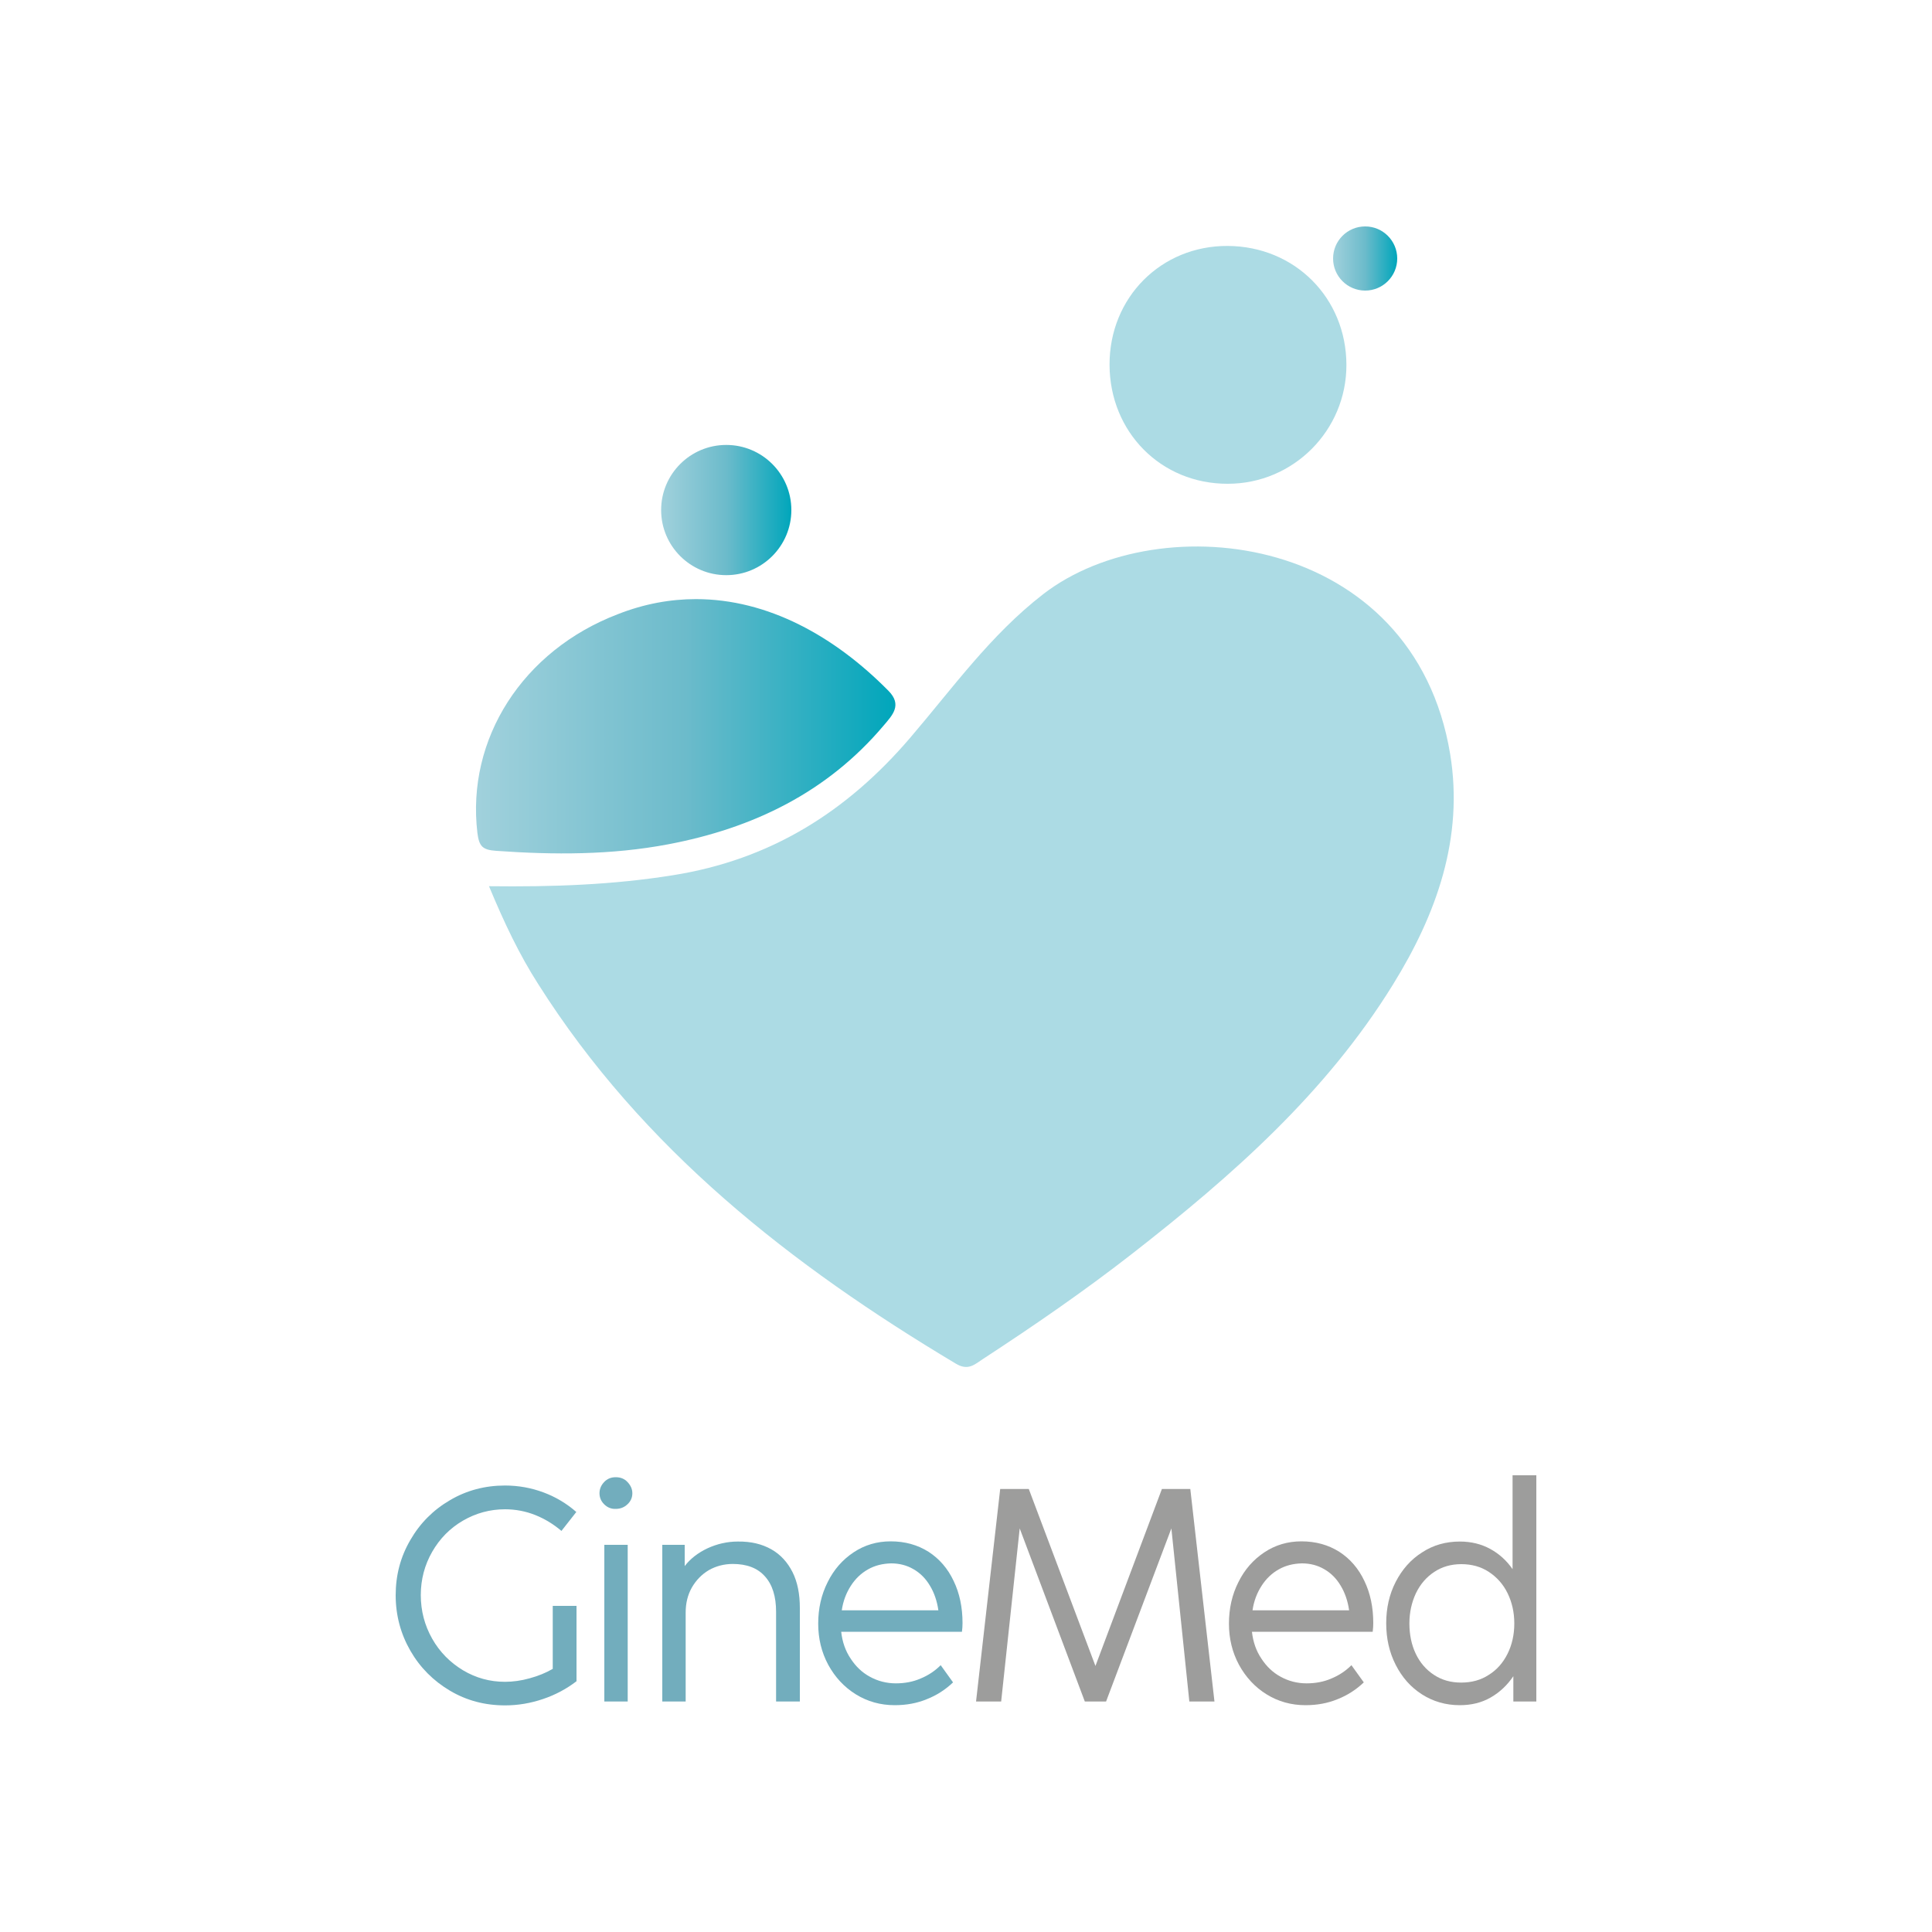 <?xml version="1.0" encoding="utf-8"?>
<!-- Generator: Adobe Illustrator 25.4.1, SVG Export Plug-In . SVG Version: 6.00 Build 0)  -->
<svg version="1.1" id="Capa_1" xmlns="http://www.w3.org/2000/svg" xmlns:xlink="http://www.w3.org/1999/xlink" x="0px" y="0px"
	 viewBox="0 0 100 100" style="enable-background:new 0 0 100 100;" xml:space="preserve">
<style type="text/css">
	.st0{fill:#FFFFFF;}
	.st1{fill:url(#SVGID_1_);}
	.st2{fill:url(#SVGID_00000078729336135335181910000001065608431792186772_);}
	.st3{fill:#ACDBE4;}
	.st4{fill:url(#SVGID_00000002386721664789167540000016766571527157446846_);}
	.st5{fill:#72ADBD;}
	.st6{fill:#9D9D9C;}
	.st7{fill:url(#SVGID_00000176741723506428276670000001872587219520762035_);}
	.st8{fill:url(#SVGID_00000180362228040824716010000016567137880123542164_);}
	.st9{fill:url(#SVGID_00000028289697304244147430000013160665579660488332_);}
	.st10{fill:url(#SVGID_00000116932101573718684650000006830578916752533945_);}
	.st11{fill:url(#SVGID_00000105425512039498523380000017613163931642860691_);}
	.st12{fill:url(#SVGID_00000049931999223405515540000017306894931922896772_);}
	.st13{display:none;opacity:0.23;fill:#ACDBE4;}
</style>
<g>
	<linearGradient id="SVGID_1_" gradientUnits="userSpaceOnUse" x1="34.219" y1="26.398" x2="40.956" y2="26.398">
		<stop  offset="0" style="stop-color:#A1D1DC"/>
		<stop  offset="0.5" style="stop-color:#6CBBCB"/>
		<stop  offset="1" style="stop-color:#00A6BB"/>
	</linearGradient>
	<circle class="st1" cx="37.59" cy="26.4" r="3.37"/>
	
		<linearGradient id="SVGID_00000062186845049122078610000012529630568434180507_" gradientUnits="userSpaceOnUse" x1="68.996" y1="13.383" x2="72.315" y2="13.383">
		<stop  offset="0" style="stop-color:#A1D1DC"/>
		<stop  offset="0.5" style="stop-color:#6CBBCB"/>
		<stop  offset="1" style="stop-color:#00A6BB"/>
	</linearGradient>
	<circle style="fill:url(#SVGID_00000062186845049122078610000012529630568434180507_);" cx="70.66" cy="13.38" r="1.66"/>
	<path class="st3" d="M25.31,45.87c3.31,0.04,6.42-0.07,9.53-0.57c5.03-0.8,8.98-3.27,12.26-7.1c2.2-2.57,4.17-5.34,6.9-7.45
		c6.06-4.68,19.18-3.1,21.06,8.28c0.71,4.33-0.7,8.28-2.96,11.93c-3.47,5.62-8.33,9.9-13.47,13.91c-2.5,1.95-5.1,3.74-7.75,5.47
		c-0.45,0.3-0.78,0.62-1.41,0.24c-8.52-5.09-16.21-11.11-21.61-19.64C26.88,49.41,26.11,47.79,25.31,45.87z"/>
	
		<linearGradient id="SVGID_00000070078353998272544620000017615420028707659402_" gradientUnits="userSpaceOnUse" x1="24.639" y1="37.593" x2="46.35" y2="37.593">
		<stop  offset="0" style="stop-color:#A1D1DC"/>
		<stop  offset="0.5" style="stop-color:#6CBBCB"/>
		<stop  offset="1" style="stop-color:#00A6BB"/>
	</linearGradient>
	<path style="fill:url(#SVGID_00000070078353998272544620000017615420028707659402_);" d="M36.02,31.01c3.73,0,7.18,1.92,9.97,4.75
		c0.72,0.73,0.2,1.26-0.25,1.79c-2.93,3.47-6.77,5.32-11.15,6.15c-2.95,0.56-5.92,0.55-8.9,0.34c-0.72-0.05-0.89-0.23-0.98-0.93
		c-0.58-4.87,2.35-9.44,7.27-11.32C33.35,31.25,34.71,31.01,36.02,31.01z"/>
	<path class="st3" d="M57.43,18.88c-0.01-3.48,2.67-6.17,6.12-6.15c3.47,0.02,6.13,2.69,6.14,6.15c0.01,3.39-2.74,6.16-6.14,6.16
		C60.1,25.05,57.44,22.37,57.43,18.88z"/>
	<g>
		<path class="st5" d="M28.62,83.12h1.22v3.9c-0.51,0.39-1.08,0.7-1.73,0.92c-0.65,0.22-1.3,0.33-1.97,0.33
			c-1.04,0-1.99-0.25-2.85-0.76c-0.86-0.51-1.55-1.2-2.05-2.07c-0.5-0.87-0.76-1.83-0.76-2.87c0-1.04,0.25-1.99,0.76-2.86
			c0.5-0.87,1.19-1.56,2.05-2.06c0.86-0.51,1.82-0.76,2.85-0.76c0.69,0,1.36,0.12,2,0.36c0.64,0.24,1.2,0.58,1.69,1.01l-0.77,0.98
			c-0.4-0.34-0.85-0.62-1.35-0.82c-0.5-0.2-1.03-0.3-1.57-0.3c-0.78,0-1.51,0.2-2.18,0.59c-0.67,0.39-1.2,0.93-1.59,1.61
			c-0.39,0.68-0.59,1.43-0.59,2.24c0,0.82,0.2,1.57,0.59,2.26c0.39,0.69,0.93,1.23,1.59,1.63c0.67,0.4,1.39,0.6,2.18,0.6
			c0.41,0,0.84-0.06,1.27-0.18c0.44-0.12,0.84-0.28,1.2-0.49V83.12z"/>
		<path class="st5" d="M31.27,77.86c-0.16-0.16-0.24-0.35-0.24-0.57c0-0.22,0.08-0.41,0.24-0.58c0.16-0.17,0.36-0.25,0.6-0.25
			c0.25,0,0.45,0.08,0.61,0.25c0.16,0.17,0.25,0.36,0.25,0.58c0,0.22-0.08,0.41-0.25,0.57s-0.37,0.24-0.61,0.24
			C31.63,78.11,31.43,78.02,31.27,77.86z M32.49,88.07h-1.21v-8.11h1.21V88.07z"/>
		<path class="st5" d="M39.92,80.19c0.48,0.27,0.84,0.67,1.1,1.18c0.26,0.52,0.38,1.14,0.38,1.86v4.84h-1.23v-4.64
			c0-0.8-0.19-1.41-0.58-1.84c-0.38-0.43-0.94-0.64-1.66-0.64c-0.45,0-0.87,0.11-1.24,0.32c-0.37,0.22-0.66,0.52-0.88,0.9
			c-0.22,0.39-0.32,0.82-0.32,1.3v4.6h-1.21v-8.11h1.16v1.1c0.29-0.38,0.69-0.69,1.18-0.92c0.5-0.23,1.02-0.35,1.57-0.35
			C38.87,79.78,39.44,79.92,39.92,80.19z"/>
		<path class="st5" d="M43.54,84.46c0.06,0.53,0.22,0.99,0.49,1.39c0.26,0.4,0.59,0.72,1,0.94c0.4,0.22,0.85,0.34,1.34,0.34
			c0.46,0,0.89-0.08,1.28-0.25c0.39-0.16,0.74-0.39,1.04-0.69l0.64,0.89c-0.4,0.38-0.85,0.67-1.36,0.87
			c-0.51,0.21-1.06,0.31-1.66,0.31c-0.74,0-1.41-0.19-2.01-0.56c-0.61-0.38-1.08-0.89-1.43-1.53c-0.35-0.65-0.52-1.36-0.52-2.13
			c0-0.78,0.16-1.5,0.49-2.15c0.32-0.65,0.77-1.16,1.34-1.54c0.57-0.38,1.21-0.57,1.92-0.57c0.74,0,1.39,0.18,1.96,0.54
			c0.56,0.36,1,0.87,1.3,1.51c0.31,0.64,0.46,1.37,0.46,2.18c0,0.15-0.01,0.3-0.03,0.45H43.54z M44.93,81.23
			c-0.36,0.2-0.66,0.49-0.89,0.85c-0.24,0.37-0.4,0.79-0.47,1.27h5c-0.07-0.49-0.22-0.92-0.44-1.28c-0.22-0.37-0.5-0.65-0.85-0.85
			c-0.34-0.2-0.73-0.3-1.15-0.3C45.68,80.93,45.28,81.03,44.93,81.23z"/>
		<path class="st6" d="M51.82,88.07h-1.3l1.25-11h1.48l3.45,9.16l3.44-9.16h1.47l1.25,11h-1.3l-0.93-8.96l-3.38,8.96h-1.1
			l-3.37-8.96L51.82,88.07z"/>
		<path class="st6" d="M64.8,84.46c0.06,0.53,0.22,0.99,0.49,1.39c0.26,0.4,0.59,0.72,1,0.94c0.4,0.22,0.85,0.34,1.34,0.34
			c0.46,0,0.89-0.08,1.28-0.25c0.39-0.16,0.74-0.39,1.04-0.69l0.64,0.89c-0.4,0.38-0.85,0.67-1.36,0.87
			c-0.51,0.21-1.06,0.31-1.66,0.31c-0.74,0-1.41-0.19-2.01-0.56s-1.08-0.89-1.43-1.53c-0.35-0.65-0.52-1.36-0.52-2.13
			c0-0.78,0.16-1.5,0.49-2.15c0.32-0.65,0.77-1.16,1.34-1.54c0.57-0.38,1.21-0.57,1.92-0.57c0.74,0,1.39,0.18,1.96,0.54
			c0.56,0.36,1,0.87,1.3,1.51c0.31,0.64,0.46,1.37,0.46,2.18c0,0.15-0.01,0.3-0.03,0.45H64.8z M66.19,81.23
			c-0.36,0.2-0.66,0.49-0.89,0.85c-0.24,0.37-0.4,0.79-0.47,1.27h5c-0.07-0.49-0.22-0.92-0.44-1.28c-0.22-0.37-0.5-0.65-0.85-0.85
			c-0.34-0.2-0.73-0.3-1.15-0.3C66.94,80.93,66.54,81.03,66.19,81.23z"/>
		<path class="st6" d="M78.29,76.36h1.23v11.71h-1.19v-1.31c-0.31,0.46-0.7,0.83-1.17,1.1c-0.47,0.27-1,0.4-1.6,0.4
			c-0.73,0-1.38-0.19-1.96-0.56c-0.58-0.37-1.03-0.88-1.36-1.53c-0.33-0.65-0.49-1.36-0.49-2.15c0-0.78,0.16-1.5,0.49-2.14
			c0.33-0.64,0.78-1.16,1.37-1.53c0.58-0.38,1.23-0.56,1.95-0.56c0.59,0,1.11,0.13,1.57,0.38c0.46,0.25,0.85,0.6,1.16,1.05V76.36z
			 M77.06,86.69c0.42-0.26,0.74-0.63,0.97-1.09c0.23-0.46,0.35-0.99,0.35-1.57c0-0.58-0.12-1.1-0.35-1.57
			c-0.23-0.47-0.56-0.83-0.97-1.1s-0.89-0.4-1.42-0.4c-0.53,0-0.99,0.13-1.4,0.4c-0.41,0.27-0.72,0.63-0.95,1.1
			c-0.22,0.47-0.34,0.99-0.34,1.57c0,0.58,0.11,1.11,0.33,1.57c0.22,0.46,0.53,0.82,0.94,1.09s0.87,0.4,1.41,0.4
			C76.17,87.09,76.65,86.96,77.06,86.69z"/>
	</g>
</g>
<circle class="st13" cx="50" cy="50" r="50"/>
</svg>
